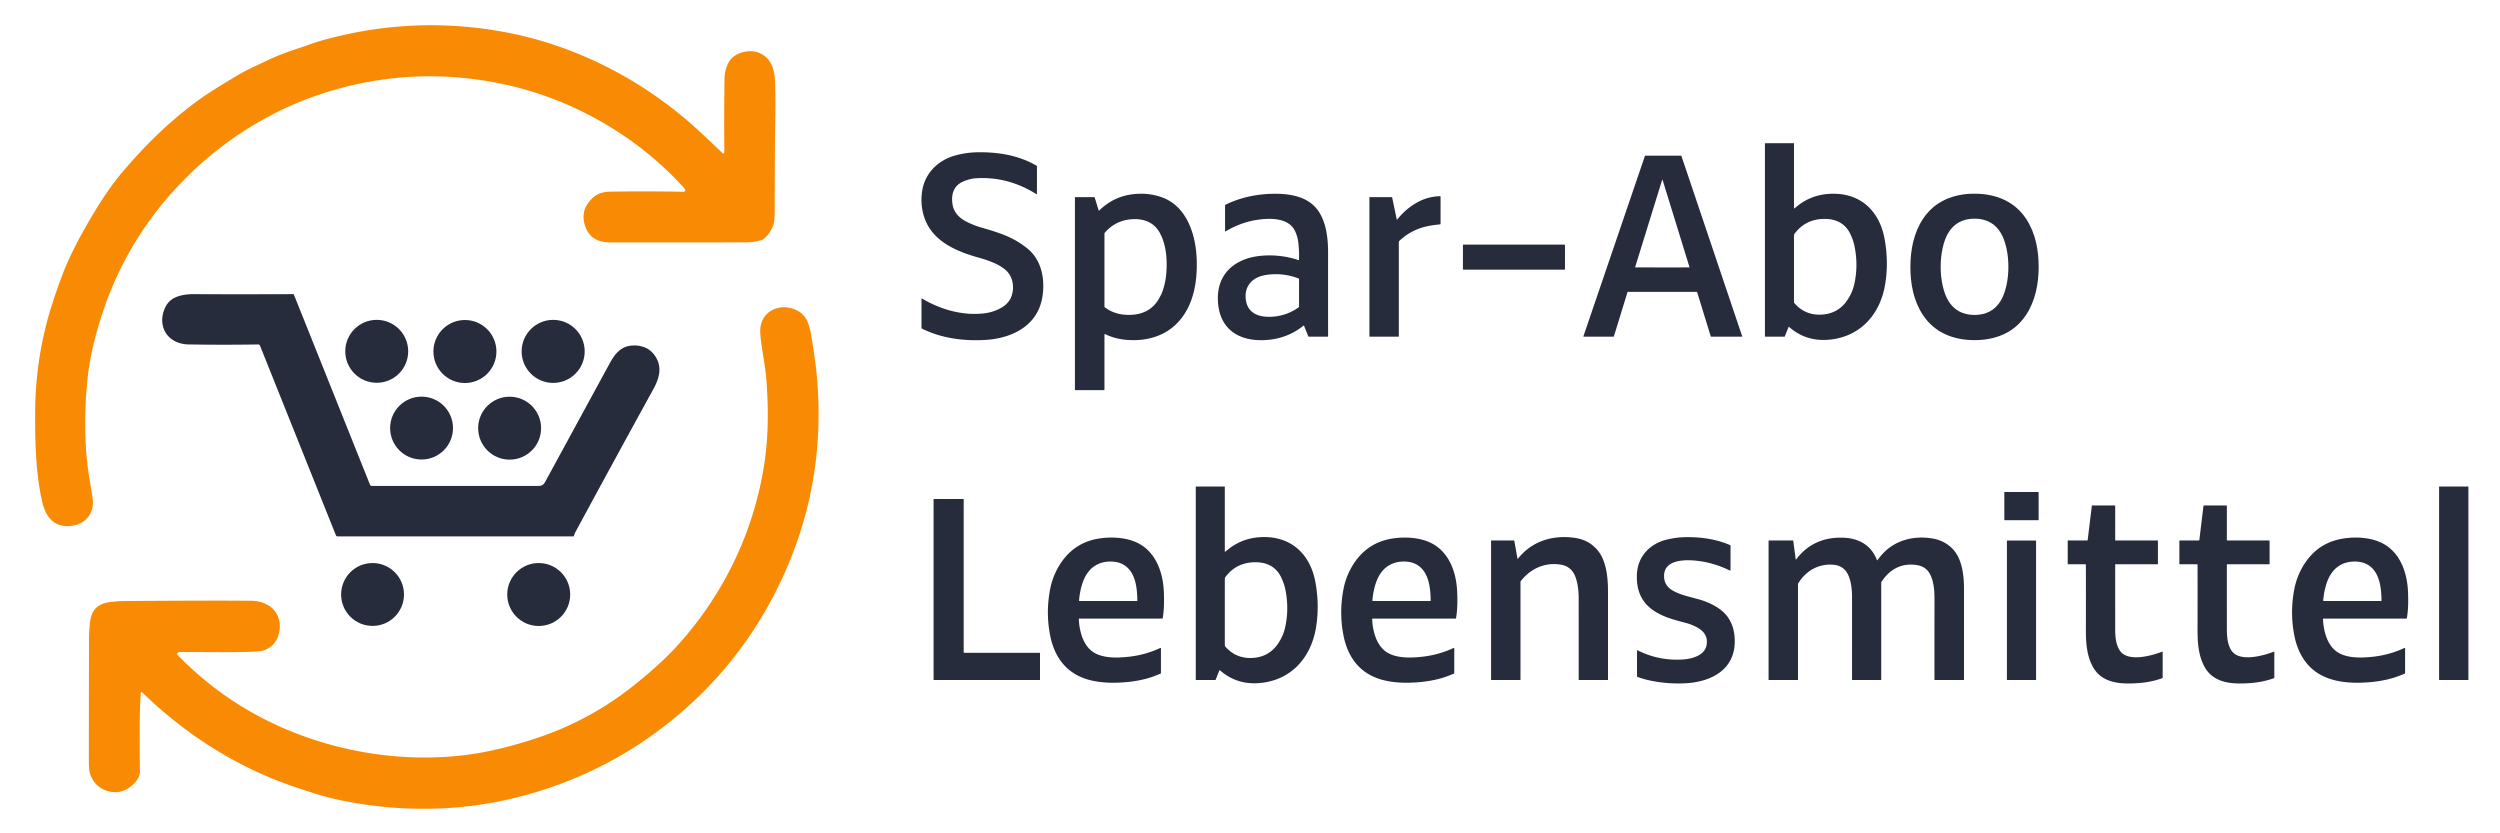 <?xml version="1.0" encoding="UTF-8" standalone="no"?>
<!DOCTYPE svg PUBLIC "-//W3C//DTD SVG 1.1//EN" "http://www.w3.org/Graphics/SVG/1.1/DTD/svg11.dtd">
<svg xmlns="http://www.w3.org/2000/svg" version="1.1" viewBox="0.00 0.00 3000.00 1000.00">
<path fill="#f98a03" d="
  M 868.88 183.64
  Q 869.21 183.09 869.20 182.64
  Q 868.82 134.01 869.41 94.76
  Q 869.60 82.54 875.31 73.35
  C 881.57 63.30 898.58 58.81 909.72 62.98
  C 925.79 68.99 929.72 83.79 930.10 99.55
  Q 930.62 120.54 930.48 129.54
  Q 929.69 181.79 929.67 250.49
  Q 929.67 264.45 928.30 268.90
  Q 925.20 278.94 916.64 286.61
  A 5.34 5.26 -74.9 0 1 914.78 287.70
  Q 906.07 290.70 896.25 290.76
  Q 861.40 290.95 732.61 290.87
  C 718.45 290.86 707.89 286.25 702.71 272.61
  Q 696.50 256.25 706.04 243.37
  C 713.39 233.43 720.92 230.14 733.25 229.96
  Q 776.27 229.32 820.34 230.13
  A 1.93 1.91 5.0 0 0 822.28 228.52
  Q 822.46 227.40 821.47 226.28
  C 796.33 198.01 764.95 172.20 731.59 151.93
  Q 644.83 99.22 541.97 92.39
  C 461.54 87.05 378.46 106.61 308.97 147.22
  C 233.87 191.11 172.84 257.74 137.46 337.95
  Q 124.51 367.29 115.45 400.69
  Q 107.78 428.96 105.16 453.48
  Q 101.52 487.68 102.40 520.77
  Q 103.19 550.53 107.39 574.88
  Q 108.51 581.39 111.00 596.49
  C 114.41 617.24 100.67 631.36 80.66 631.35
  C 62.59 631.34 54.19 617.79 50.55 601.70
  C 42.77 567.37 42.01 529.64 42.22 493.50
  Q 42.55 436.38 57.60 381.56
  C 61.69 366.66 68.31 347.52 72.66 335.64
  C 81.19 312.32 91.85 291.13 105.51 267.53
  C 118.06 245.84 131.29 224.91 146.82 206.56
  C 173.68 174.83 203.12 145.83 236.63 121.29
  C 251.06 110.73 267.89 100.67 282.90 91.65
  C 296.18 83.66 306.88 79.11 324.43 70.87
  C 331.38 67.60 337.01 65.39 343.45 63.01
  C 352.28 59.73 362.27 56.73 369.37 54.12
  Q 378.98 50.59 387.50 48.22
  Q 496.76 17.92 607.16 38.80
  C 692.57 54.96 773.80 97.21 838.18 156.58
  Q 852.53 169.80 867.11 183.87
  A 1.14 1.14 0.0 0 0 868.88 183.64
  Z"
/>
<path fill="#262c3c" d="
  M 2153.28 250.10
  Q 2155.87 248.00 2157.33 246.85
  Q 2172.90 234.55 2192.99 232.79
  C 2229.76 229.58 2255.01 250.93 2261.51 286.72
  Q 2266.68 315.16 2262.04 342.01
  C 2255.77 378.36 2231.10 405.15 2193.17 407.77
  Q 2166.57 409.61 2146.88 392.31
  A 0.38 0.38 0.0 0 0 2146.27 392.46
  L 2141.79 403.63
  A 0.59 0.59 0.0 0 1 2141.24 404.00
  L 2118.50 404.00
  A 0.59 0.59 0.0 0 1 2117.91 403.41
  L 2117.91 172.47
  A 0.64 0.63 90.0 0 1 2118.54 171.83
  L 2152.45 171.83
  A 0.33 0.33 0.0 0 1 2152.78 172.16
  L 2152.78 249.86
  A 0.31 0.31 0.0 0 0 2153.28 250.10
  Z
  M 2152.89 281.37
  A 0.62 0.55 65.9 0 0 2152.78 281.72
  L 2152.78 362.54
  A 1.62 1.58 25.4 0 0 2153.16 363.57
  Q 2166.25 379.00 2187.01 377.44
  Q 2205.47 376.06 2215.99 361.27
  Q 2222.48 352.14 2224.85 342.17
  Q 2230.34 319.15 2225.32 294.93
  Q 2223.91 288.15 2220.36 280.71
  C 2214.32 268.06 2202.93 262.51 2189.04 262.69
  Q 2165.78 262.98 2152.89 281.37
  Z"
/>
<path fill="#262c3c" d="
  M 1106.44 358.26
  C 1128.94 371.60 1155.16 379.00 1181.00 376.03
  Q 1189.98 375.00 1198.51 370.95
  C 1208.25 366.33 1214.12 359.32 1215.35 348.85
  C 1216.48 339.17 1213.72 329.77 1206.07 323.42
  C 1197.01 315.88 1183.58 311.75 1172.31 308.55
  C 1151.49 302.66 1128.83 293.28 1116.26 275.10
  C 1106.64 261.19 1103.87 243.15 1106.98 227.06
  C 1110.89 206.76 1126.30 192.18 1146.08 186.62
  Q 1159.98 182.72 1175.26 182.69
  C 1199.82 182.64 1223.09 186.79 1243.88 198.82
  A 0.94 0.93 15.0 0 1 1244.35 199.63
  L 1244.35 232.87
  A 0.27 0.27 0.0 0 1 1243.94 233.10
  Q 1239.17 230.18 1236.05 228.49
  Q 1204.89 211.65 1170.75 213.96
  Q 1164.35 214.40 1156.85 217.37
  C 1144.25 222.36 1140.92 233.41 1143.20 246.10
  C 1144.79 254.93 1151.17 261.62 1159.55 265.88
  Q 1168.90 270.64 1178.45 273.31
  Q 1193.40 277.50 1204.46 281.77
  Q 1219.50 287.58 1232.44 297.84
  C 1248.87 310.86 1253.65 331.96 1251.46 352.07
  Q 1250.35 362.25 1246.68 370.70
  C 1236.06 395.20 1209.52 405.91 1184.56 407.76
  C 1158.45 409.71 1129.85 406.22 1106.27 394.26
  A 0.90 0.88 13.8 0 1 1105.78 393.47
  L 1105.78 358.64
  A 0.44 0.44 0.0 0 1 1106.44 358.26
  Z"
/>
<path fill="#262c3c" d="
  M 1974.29 186.78
  L 2017.31 186.78
  A 0.37 0.37 0.0 0 1 2017.66 187.03
  L 2090.61 403.51
  A 0.37 0.37 0.0 0 1 2090.25 404.00
  L 2053.27 404.00
  A 0.37 0.37 0.0 0 1 2052.92 403.74
  L 2036.53 350.48
  A 0.37 0.37 0.0 0 0 2036.18 350.22
  L 1953.38 350.22
  A 0.37 0.37 0.0 0 0 1953.03 350.48
  L 1936.63 403.74
  A 0.37 0.37 0.0 0 1 1936.28 404.00
  L 1900.46 404.00
  A 0.37 0.37 0.0 0 1 1900.11 403.51
  L 1973.94 187.03
  A 0.37 0.37 0.0 0 1 1974.29 186.78
  Z
  M 1994.78 320.94
  Q 2016.87 320.95 2027.19 320.89
  A 0.23 0.22 81.0 0 0 2027.40 320.60
  Q 2007.34 255.48 1994.97 215.47
  Q 1994.95 215.40 1994.85 215.40
  Q 1994.75 215.40 1994.73 215.47
  Q 1982.31 255.46 1962.17 320.56
  A 0.23 0.22 -80.9 0 0 1962.38 320.85
  Q 1972.70 320.92 1994.78 320.94
  Z"
/>
<path fill="#262c3c" d="
  M 1325.35 401.37
  L 1325.35 467.68
  A 0.48 0.48 0.0 0 1 1324.87 468.16
  L 1290.24 468.16
  A 0.34 0.33 90.0 0 1 1289.91 467.82
  L 1289.91 236.94
  A 0.36 0.36 0.0 0 1 1290.27 236.58
  L 1313.16 236.58
  A 0.46 0.46 0.0 0 1 1313.60 236.91
  L 1318.41 252.52
  A 0.35 0.35 0.0 0 0 1318.99 252.67
  Q 1335.35 236.69 1356.77 233.46
  Q 1376.70 230.45 1394.28 236.77
  C 1425.42 247.96 1435.64 284.01 1436.15 314.31
  C 1436.62 341.74 1431.12 370.19 1410.69 389.66
  C 1394.70 404.89 1372.39 409.85 1350.49 407.72
  Q 1337.53 406.47 1326.08 400.91
  A 0.51 0.51 0.0 0 0 1325.35 401.37
  Z
  M 1325.35 368.00
  A 0.97 0.95 19.0 0 0 1325.73 368.76
  Q 1335.66 376.20 1348.24 377.51
  C 1365.84 379.35 1381.86 374.24 1390.71 358.44
  Q 1393.47 353.51 1393.98 352.24
  Q 1398.30 341.25 1399.38 329.77
  C 1401.01 312.60 1399.81 293.52 1391.31 278.67
  C 1384.79 267.26 1373.49 262.66 1360.70 262.97
  Q 1339.37 263.48 1325.77 279.27
  A 1.70 1.70 0.0 0 0 1325.35 280.39
  L 1325.35 368.00
  Z"
/>
<path fill="#262c3c" d="
  M 1470.07 277.19
  L 1470.07 246.53
  A 0.91 0.90 76.7 0 1 1470.57 245.72
  C 1486.51 237.72 1505.01 233.55 1522.60 232.70
  C 1542.15 231.76 1565.65 233.79 1579.19 249.53
  C 1591.02 263.28 1593.70 284.38 1593.70 302.51
  Q 1593.66 383.90 1593.73 403.57
  A 0.43 0.42 -90.0 0 1 1593.31 404.00
  L 1570.67 404.00
  A 0.84 0.84 0.0 0 1 1569.89 403.47
  L 1564.89 390.99
  A 0.47 0.47 0.0 0 0 1564.15 390.80
  C 1549.47 402.75 1532.03 408.23 1513.13 408.21
  C 1484.81 408.17 1464.32 393.95 1461.69 364.00
  C 1458.58 328.71 1482.17 309.10 1515.48 306.77
  Q 1537.43 305.24 1558.24 312.14
  A 0.42 0.42 0.0 0 0 1558.79 311.76
  Q 1559.15 301.85 1558.06 291.69
  Q 1557.21 283.80 1553.94 277.06
  C 1546.38 261.49 1525.04 261.52 1510.00 263.61
  Q 1489.30 266.50 1470.84 277.63
  A 0.51 0.51 0.0 0 1 1470.07 277.19
  Z
  M 1558.42 334.23
  Q 1539.15 326.75 1518.68 330.04
  C 1502.99 332.56 1492.85 343.14 1495.01 359.68
  C 1497.11 375.78 1510.19 380.55 1524.49 380.16
  Q 1543.19 379.65 1558.40 368.75
  A 1.10 1.08 -18.4 0 0 1558.85 367.87
  L 1558.85 334.85
  A 0.68 0.66 11.1 0 0 1558.42 334.23
  Z"
/>
<path fill="#262c3c" d="
  M 2369.73 232.44
  C 2394.77 232.52 2417.28 241.32 2431.37 262.62
  C 2442.70 279.77 2446.46 300.36 2446.39 320.57
  C 2446.32 340.78 2442.42 361.35 2430.97 378.41
  C 2416.74 399.62 2394.16 408.26 2369.13 408.17
  C 2344.09 408.08 2321.58 399.29 2307.49 377.98
  C 2296.16 360.84 2292.40 340.25 2292.47 320.04
  C 2292.54 299.83 2296.44 279.26 2307.89 262.20
  C 2322.12 240.99 2344.70 232.35 2369.73 232.44
  Z
  M 2328.80 320.16
  Q 2328.80 332.27 2331.25 343.00
  Q 2333.68 353.69 2337.85 360.70
  C 2344.79 372.37 2355.61 377.93 2369.43 377.93
  C 2383.26 377.93 2394.07 372.37 2401.01 360.70
  Q 2405.18 353.69 2407.61 343.00
  Q 2410.06 332.26 2410.06 320.16
  Q 2410.06 308.06 2407.61 297.32
  Q 2405.18 286.63 2401.01 279.62
  C 2394.07 267.96 2383.25 262.39 2369.43 262.39
  C 2355.60 262.39 2344.79 267.96 2337.85 279.62
  Q 2333.68 286.63 2331.25 297.32
  Q 2328.80 308.06 2328.80 320.16
  Z"
/>
<path fill="#262c3c" d="
  M 1676.65 263.48
  Q 1686.27 251.29 1699.35 243.63
  Q 1712.65 235.84 1728.01 235.43
  A 0.65 0.64 -0.4 0 1 1728.67 236.07
  L 1728.67 268.62
  A 0.61 0.61 0.0 0 1 1728.11 269.23
  Q 1720.49 269.99 1714.59 271.12
  Q 1693.76 275.11 1678.94 289.32
  A 1.16 1.15 68.6 0 0 1678.58 290.16
  L 1678.58 403.56
  A 0.44 0.44 0.0 0 1 1678.14 404.00
  L 1643.60 404.00
  A 0.31 0.31 0.0 0 1 1643.29 403.69
  L 1643.29 236.95
  A 0.37 0.36 90.0 0 1 1643.65 236.58
  L 1669.91 236.58
  A 0.76 0.76 0.0 0 1 1670.65 237.18
  L 1676.10 263.35
  A 0.31 0.31 0.0 0 0 1676.65 263.48
  Z"
/>
<rect fill="#262c3c" x="1755.51" y="293.56" width="122.46" height="30.02" rx="0.61"/>
<path fill="#262c3c" d="
  M 352.65 353.47
  L 443.96 581.58
  A 2.39 2.39 0.0 0 0 446.18 583.09
  Q 543.41 583.12 644.84 583.10
  C 650.10 583.10 651.98 582.34 654.39 577.90
  Q 720.08 457.21 732.05 435.30
  C 737.55 425.24 744.44 416.35 756.77 414.82
  C 766.40 413.62 777.08 416.31 783.57 423.90
  C 795.20 437.49 792.31 451.93 784.18 466.69
  Q 740.12 546.71 690.41 638.65
  Q 689.55 640.25 688.66 643.13
  A 0.76 0.76 0.0 0 1 687.93 643.68
  L 405.11 643.68
  A 2.21 2.20 78.9 0 1 403.07 642.30
  L 312.04 414.88
  A 2.45 2.45 0.0 0 0 309.72 413.34
  Q 268.85 414.00 226.50 413.33
  C 209.57 413.06 195.75 403.23 194.65 385.50
  C 194.20 378.17 197.39 367.93 202.64 362.39
  C 210.03 354.59 222.62 352.92 232.75 352.97
  Q 283.92 353.24 351.91 352.98
  A 0.78 0.78 0.0 0 1 352.65 353.47
  Z"
/>
<path fill="#f98a03" d="
  M 170.55 830.72
  A 0.88 0.87 34.3 0 0 169.14 830.98
  Q 168.97 831.36 168.93 831.99
  Q 167.63 850.90 167.64 875.25
  Q 167.65 912.90 167.89 926.00
  C 168.00 932.30 163.33 938.18 158.74 942.21
  Q 148.04 951.59 135.72 950.49
  C 122.46 949.31 111.99 941.01 108.02 928.39
  Q 106.60 923.88 106.61 913.48
  Q 106.63 842.03 106.80 768.75
  Q 106.82 758.59 107.88 747.89
  C 109.42 732.30 116.72 724.36 132.49 722.44
  Q 141.91 721.29 150.76 721.23
  Q 266.04 720.44 302.24 720.97
  C 322.92 721.28 338.77 735.44 335.28 757.25
  Q 332.48 774.80 316.16 780.57
  Q 313.08 781.66 303.50 782.03
  C 273.75 783.16 245.39 782.26 215.69 782.49
  C 213.27 782.51 211.74 784.62 213.50 786.43
  C 254.00 828.04 302.20 859.72 356.96 880.64
  C 417.96 903.95 483.83 913.34 548.67 907.13
  C 581.38 903.99 612.77 896.04 643.61 885.85
  Q 687.84 871.23 726.69 846.66
  Q 749.17 832.45 773.21 812.22
  Q 797.23 792.02 813.84 773.61
  C 868.88 712.67 905.13 637.03 917.33 555.52
  C 922.11 523.59 922.13 491.93 919.99 460.37
  C 918.97 445.22 917.09 435.06 914.16 416.07
  Q 912.75 406.93 912.31 399.25
  C 910.92 374.83 934.15 362.48 955.15 371.90
  C 962.12 375.03 966.72 380.12 969.39 386.96
  Q 972.06 393.78 973.33 401.55
  Q 977.87 429.35 979.25 442.00
  Q 993.55 572.43 940.67 689.51
  Q 887.79 806.57 783.22 881.79
  C 710.07 934.41 619.82 966.06 530.24 970.04
  Q 471.11 972.67 412.45 961.05
  Q 395.75 957.74 382.95 953.81
  C 367.84 949.18 349.40 943.20 333.69 937.04
  C 272.76 913.19 217.44 876.50 170.55 830.72
  Z"
/>
<circle fill="#262c3c" cx="452.08" cy="421.58" r="37.76"/>
<circle fill="#262c3c" cx="663.80" cy="421.67" r="37.84"/>
<circle fill="#262c3c" cx="557.90" cy="421.81" r="37.81"/>
<circle fill="#262c3c" cx="505.88" cy="513.70" r="37.73"/>
<circle fill="#262c3c" cx="611.55" cy="513.81" r="37.76"/>
<path fill="#262c3c" d="
  M 1469.78 661.86
  A 0.31 0.31 0.0 0 0 1470.28 662.10
  Q 1472.87 660.00 1474.33 658.85
  Q 1489.90 646.55 1509.99 644.79
  C 1546.76 641.58 1572.01 662.93 1578.51 698.72
  Q 1583.68 727.16 1579.04 754.01
  C 1572.77 790.36 1548.10 817.15 1510.17 819.77
  Q 1483.57 821.61 1463.88 804.31
  A 0.38 0.38 0.0 0 0 1463.27 804.46
  L 1458.79 815.63
  A 0.59 0.59 0.0 0 1 1458.24 816.00
  L 1435.50 816.00
  A 0.59 0.59 0.0 0 1 1434.91 815.41
  L 1434.91 584.47
  A 0.64 0.63 90.0 0 1 1435.54 583.83
  L 1469.45 583.83
  A 0.33 0.33 0.0 0 1 1469.78 584.16
  L 1469.78 661.86
  Z
  M 1469.89 693.37
  A 0.62 0.55 65.9 0 0 1469.78 693.72
  L 1469.78 774.54
  A 1.62 1.58 25.4 0 0 1470.16 775.57
  Q 1483.25 791.00 1504.01 789.44
  Q 1522.47 788.06 1532.99 773.27
  Q 1539.48 764.14 1541.85 754.17
  Q 1547.34 731.15 1542.32 706.93
  Q 1540.91 700.15 1537.36 692.71
  C 1531.32 680.06 1519.93 674.51 1506.04 674.69
  Q 1482.78 674.98 1469.89 693.37
  Z"
/>
<rect fill="#262c3c" x="2926.91" y="583.81" width="35.16" height="232.16" rx="0.42"/>
<rect fill="#262c3c" x="2405.18" y="590.40" width="41.18" height="33.84" rx="0.45"/>
<path fill="#262c3c" d="
  M 1156.83 783.34
  L 1247.61 783.34
  A 0.39 0.39 0.0 0 1 1248.00 783.73
  L 1248.00 815.61
  A 0.39 0.39 0.0 0 1 1247.61 816.00
  L 1120.68 816.00
  A 0.39 0.39 0.0 0 1 1120.29 815.61
  L 1120.29 599.17
  A 0.39 0.39 0.0 0 1 1120.68 598.78
  L 1156.05 598.78
  A 0.39 0.39 0.0 0 1 1156.44 599.17
  L 1156.44 782.95
  A 0.39 0.39 0.0 0 0 1156.83 783.34
  Z"
/>
<path fill="#262c3c" d="
  M 2594.82 781.94
  A 0.28 0.28 0.0 0 1 2595.20 782.20
  L 2595.20 813.19
  A 0.65 0.64 80.5 0 1 2594.77 813.80
  Q 2581.82 818.47 2567.55 819.59
  C 2546.51 821.25 2522.32 820.88 2511.05 799.47
  C 2504.05 786.15 2503.04 771.14 2503.06 756.00
  Q 2503.14 707.43 2503.06 677.72
  A 0.59 0.59 0.0 0 0 2502.47 677.13
  L 2481.84 677.13
  A 0.58 0.58 0.0 0 1 2481.26 676.55
  L 2481.26 648.93
  A 0.35 0.35 0.0 0 1 2481.61 648.58
  L 2504.56 648.58
  A 0.66 0.65 3.5 0 0 2505.21 648.01
  L 2510.18 607.11
  A 0.67 0.66 3.4 0 1 2510.84 606.53
  L 2537.62 606.53
  A 0.62 0.61 -90.0 0 1 2538.23 607.15
  L 2538.23 647.96
  A 0.62 0.62 0.0 0 0 2538.85 648.58
  L 2588.76 648.58
  A 0.75 0.75 0.0 0 1 2589.51 649.33
  L 2589.51 676.72
  A 0.41 0.41 0.0 0 1 2589.10 677.13
  L 2538.58 677.13
  A 0.35 0.35 0.0 0 0 2538.23 677.48
  Q 2538.22 712.65 2538.24 754.75
  C 2538.24 763.70 2538.97 774.10 2544.21 781.27
  C 2554.01 794.69 2581.85 786.95 2594.82 781.94
  Z"
/>
<path fill="#262c3c" d="
  M 2728.82 781.94
  A 0.28 0.28 0.0 0 1 2729.20 782.20
  L 2729.20 813.19
  A 0.65 0.64 80.5 0 1 2728.77 813.80
  Q 2715.82 818.47 2701.55 819.59
  C 2680.51 821.25 2656.32 820.89 2645.05 799.48
  C 2638.05 786.16 2637.04 771.14 2637.06 756.00
  Q 2637.14 707.43 2637.06 677.72
  A 0.59 0.59 0.0 0 0 2636.47 677.13
  L 2615.84 677.13
  A 0.58 0.58 0.0 0 1 2615.26 676.55
  L 2615.26 648.93
  A 0.35 0.35 0.0 0 1 2615.61 648.58
  L 2638.56 648.58
  A 0.66 0.65 3.5 0 0 2639.21 648.01
  L 2644.17 607.11
  A 0.67 0.66 3.4 0 1 2644.83 606.53
  L 2671.62 606.53
  A 0.62 0.61 90.0 0 1 2672.23 607.15
  L 2672.23 647.96
  A 0.62 0.62 0.0 0 0 2672.85 648.58
  L 2722.76 648.58
  A 0.75 0.75 0.0 0 1 2723.51 649.33
  L 2723.51 676.72
  A 0.41 0.41 0.0 0 1 2723.10 677.13
  L 2672.58 677.13
  A 0.35 0.35 0.0 0 0 2672.23 677.48
  Q 2672.22 712.65 2672.24 754.75
  C 2672.24 763.70 2672.97 774.10 2678.21 781.27
  C 2688.01 794.69 2715.85 786.95 2728.82 781.94
  Z"
/>
<path fill="#262c3c" d="
  M 1820.96 670.28
  A 0.32 0.32 0.0 0 0 1821.53 670.42
  C 1838.22 649.35 1863.08 641.80 1889.21 645.34
  Q 1906.82 647.73 1917.36 660.58
  C 1927.88 673.41 1929.59 694.01 1929.60 709.75
  Q 1929.61 746.53 1929.61 815.56
  A 0.45 0.44 0.0 0 1 1929.16 816.00
  L 1894.82 816.00
  A 0.39 0.38 90.0 0 1 1894.44 815.61
  Q 1894.45 746.55 1894.42 718.75
  C 1894.41 709.43 1893.57 700.06 1890.21 691.55
  C 1887.31 684.22 1881.88 679.33 1874.21 677.84
  C 1854.92 674.11 1836.94 681.86 1824.87 697.41
  A 1.36 1.36 0.0 0 0 1824.58 698.25
  L 1824.58 815.56
  A 0.44 0.44 0.0 0 1 1824.14 816.00
  L 1789.67 816.00
  A 0.39 0.38 90.0 0 1 1789.29 815.61
  L 1789.29 649.07
  A 0.49 0.49 0.0 0 1 1789.78 648.58
  L 1816.53 648.58
  A 0.69 0.69 0.0 0 1 1817.21 649.15
  L 1820.96 670.28
  Z"
/>
<path fill="#262c3c" d="
  M 2076.64 684.18
  A 0.54 0.54 0.0 0 1 2075.86 684.67
  Q 2064.72 679.18 2052.80 675.98
  C 2038.76 672.21 1996.55 665.48 1996.88 691.49
  Q 1997.03 703.01 2007.46 708.77
  C 2016.71 713.89 2024.58 715.35 2038.73 719.27
  C 2050.48 722.52 2063.84 728.98 2071.43 738.06
  C 2079.18 747.35 2081.93 758.70 2081.70 770.78
  C 2081.08 804.24 2052.72 818.19 2023.35 819.87
  Q 1999.66 821.23 1977.06 815.94
  Q 1970.60 814.43 1964.76 812.18
  A 0.54 0.53 -79.7 0 1 1964.42 811.68
  L 1964.42 780.50
  A 0.29 0.28 13.2 0 1 1964.83 780.25
  Q 1990.67 793.35 2019.80 791.34
  C 2030.32 790.61 2045.43 786.74 2047.84 774.39
  C 2049.86 764.03 2044.66 757.15 2035.98 752.57
  Q 2029.83 749.33 2023.22 747.56
  C 2009.21 743.81 1999.85 741.55 1988.80 735.43
  Q 1961.98 720.57 1964.42 687.44
  C 1965.90 667.22 1980.14 652.53 1999.48 647.67
  Q 2011.45 644.65 2023.76 644.58
  C 2042.09 644.46 2059.71 647.00 2076.15 654.18
  A 0.83 0.82 12.3 0 1 2076.64 654.93
  L 2076.64 684.18
  Z"
/>
<path fill="#262c3c" d="
  M 1294.59 742.60
  Q 1294.96 753.76 1298.36 763.65
  Q 1301.24 772.02 1306.55 777.95
  C 1317.77 790.51 1339.17 789.77 1354.46 788.11
  Q 1374.49 785.93 1392.48 777.49
  A 0.46 0.45 -12.7 0 1 1393.13 777.89
  L 1393.12 807.67
  A 0.82 0.81 79.5 0 1 1392.60 808.43
  C 1386.13 810.93 1382.39 812.57 1376.17 814.25
  Q 1358.43 819.06 1336.99 819.29
  Q 1322.59 819.44 1310.33 816.69
  Q 1277.46 809.33 1264.92 778.73
  Q 1262.16 771.98 1260.54 764.27
  Q 1254.56 735.83 1260.22 706.75
  Q 1263.39 690.50 1272.35 676.63
  Q 1289.86 649.53 1322.27 645.76
  C 1336.15 644.14 1351.59 645.23 1364.10 651.03
  C 1386.25 661.30 1395.36 685.51 1396.55 709.00
  Q 1397.53 728.43 1395.26 741.82
  A 0.59 0.57 4.6 0 1 1394.68 742.30
  L 1294.88 742.30
  A 0.29 0.29 0.0 0 0 1294.59 742.60
  Z
  M 1295.39 721.21
  L 1364.40 721.21
  A 0.42 0.41 90.0 0 0 1364.81 720.79
  C 1364.64 705.29 1362.69 685.26 1347.18 677.05
  C 1338.99 672.71 1326.57 673.02 1318.49 676.58
  Q 1311.27 679.77 1306.67 685.43
  Q 1301.91 691.27 1299.26 698.99
  Q 1295.74 709.22 1294.87 720.65
  A 0.52 0.51 2.5 0 0 1295.39 721.21
  Z"
/>
<path fill="#262c3c" d="
  M 1646.59 742.60
  Q 1646.96 753.76 1650.36 763.65
  Q 1653.24 772.02 1658.55 777.95
  C 1669.77 790.51 1691.17 789.77 1706.46 788.11
  Q 1726.49 785.93 1744.48 777.49
  A 0.46 0.45 -12.7 0 1 1745.13 777.89
  L 1745.12 807.67
  A 0.82 0.81 79.5 0 1 1744.60 808.43
  C 1738.13 810.93 1734.39 812.57 1728.17 814.25
  Q 1710.43 819.06 1688.99 819.29
  Q 1674.59 819.44 1662.33 816.69
  Q 1629.46 809.33 1616.92 778.73
  Q 1614.16 771.98 1612.54 764.27
  Q 1606.56 735.83 1612.22 706.75
  Q 1615.39 690.50 1624.35 676.63
  Q 1641.86 649.53 1674.27 645.76
  C 1688.15 644.14 1703.59 645.23 1716.10 651.03
  C 1738.25 661.30 1747.36 685.51 1748.55 709.00
  Q 1749.53 728.43 1747.26 741.82
  A 0.59 0.57 4.6 0 1 1746.68 742.30
  L 1646.88 742.30
  A 0.29 0.29 0.0 0 0 1646.59 742.60
  Z
  M 1647.39 721.21
  L 1716.40 721.21
  A 0.42 0.41 -90.0 0 0 1716.81 720.79
  C 1716.64 705.29 1714.69 685.26 1699.18 677.05
  C 1690.99 672.71 1678.57 673.02 1670.49 676.58
  Q 1663.27 679.77 1658.67 685.43
  Q 1653.91 691.27 1651.26 698.99
  Q 1647.74 709.22 1646.87 720.65
  A 0.52 0.51 2.5 0 0 1647.39 721.21
  Z"
/>
<path fill="#262c3c" d="
  M 2154.84 671.08
  A 0.34 0.34 0.0 0 0 2155.45 671.23
  C 2169.64 652.26 2189.61 644.15 2212.81 645.27
  C 2231.17 646.16 2245.65 654.55 2252.37 672.17
  A 0.29 0.29 0.0 0 0 2252.87 672.24
  Q 2254.72 669.80 2257.37 666.63
  C 2272.27 648.85 2295.18 642.53 2317.76 645.97
  C 2331.01 647.98 2342.78 654.97 2349.18 667.07
  C 2355.27 678.58 2356.80 693.16 2356.80 706.50
  Q 2356.81 811.64 2356.81 815.56
  A 0.44 0.43 -90.0 0 1 2356.38 816.00
  L 2321.74 816.00
  A 0.39 0.39 0.0 0 1 2321.35 815.61
  Q 2321.33 756.39 2321.37 722.25
  C 2321.38 710.96 2321.26 699.72 2316.35 689.68
  Q 2311.62 680.00 2300.66 678.18
  C 2282.40 675.14 2267.77 682.81 2257.83 698.15
  A 2.27 2.24 -29.0 0 0 2257.47 699.37
  L 2257.47 815.45
  A 0.55 0.55 0.0 0 1 2256.92 816.00
  L 2222.91 816.00
  A 0.45 0.45 0.0 0 1 2222.46 815.55
  Q 2222.44 758.13 2222.44 716.75
  C 2222.44 708.14 2221.65 699.51 2218.56 691.60
  C 2215.46 683.67 2209.64 678.79 2201.07 677.83
  C 2182.71 675.78 2166.78 684.98 2157.76 700.34
  A 1.42 1.40 60.1 0 0 2157.58 701.03
  L 2157.58 815.56
  A 0.44 0.44 0.0 0 1 2157.14 816.00
  L 2122.69 816.00
  A 0.41 0.40 -90.0 0 1 2122.29 815.59
  L 2122.29 649.14
  A 0.56 0.56 0.0 0 1 2122.85 648.58
  L 2151.44 648.58
  A 0.48 0.48 0.0 0 1 2151.92 649.00
  L 2154.84 671.08
  Z"
/>
<path fill="#262c3c" d="
  M 2787.59 742.60
  Q 2787.96 753.76 2791.36 763.65
  Q 2794.24 772.02 2799.55 777.95
  C 2810.77 790.51 2832.17 789.77 2847.46 788.11
  Q 2867.49 785.93 2885.48 777.49
  A 0.46 0.45 -12.7 0 1 2886.13 777.89
  L 2886.12 807.67
  A 0.82 0.81 79.5 0 1 2885.60 808.43
  C 2879.13 810.93 2875.39 812.57 2869.17 814.25
  Q 2851.43 819.06 2829.99 819.29
  Q 2815.59 819.44 2803.33 816.69
  Q 2770.46 809.33 2757.92 778.73
  Q 2755.16 771.98 2753.54 764.27
  Q 2747.56 735.83 2753.22 706.75
  Q 2756.39 690.50 2765.35 676.63
  Q 2782.86 649.53 2815.27 645.76
  C 2829.15 644.14 2844.59 645.23 2857.10 651.03
  C 2879.25 661.30 2888.36 685.51 2889.55 709.00
  Q 2890.53 728.43 2888.26 741.82
  A 0.59 0.57 4.6 0 1 2887.68 742.30
  L 2787.88 742.30
  A 0.29 0.29 0.0 0 0 2787.59 742.60
  Z
  M 2788.39 721.21
  L 2857.40 721.21
  A 0.42 0.41 90.0 0 0 2857.81 720.79
  C 2857.64 705.29 2855.69 685.26 2840.18 677.05
  C 2831.99 672.71 2819.57 673.02 2811.49 676.58
  Q 2804.27 679.77 2799.67 685.43
  Q 2794.91 691.27 2792.26 698.99
  Q 2788.74 709.22 2787.87 720.65
  A 0.52 0.51 2.5 0 0 2788.39 721.21
  Z"
/>
<rect fill="#262c3c" x="2408.29" y="648.61" width="35.00" height="167.42" rx="0.55"/>
<circle fill="#262c3c" cx="447.07" cy="713.37" r="37.73"/>
<circle fill="#262c3c" cx="646.46" cy="713.42" r="37.78"/>
</svg>
